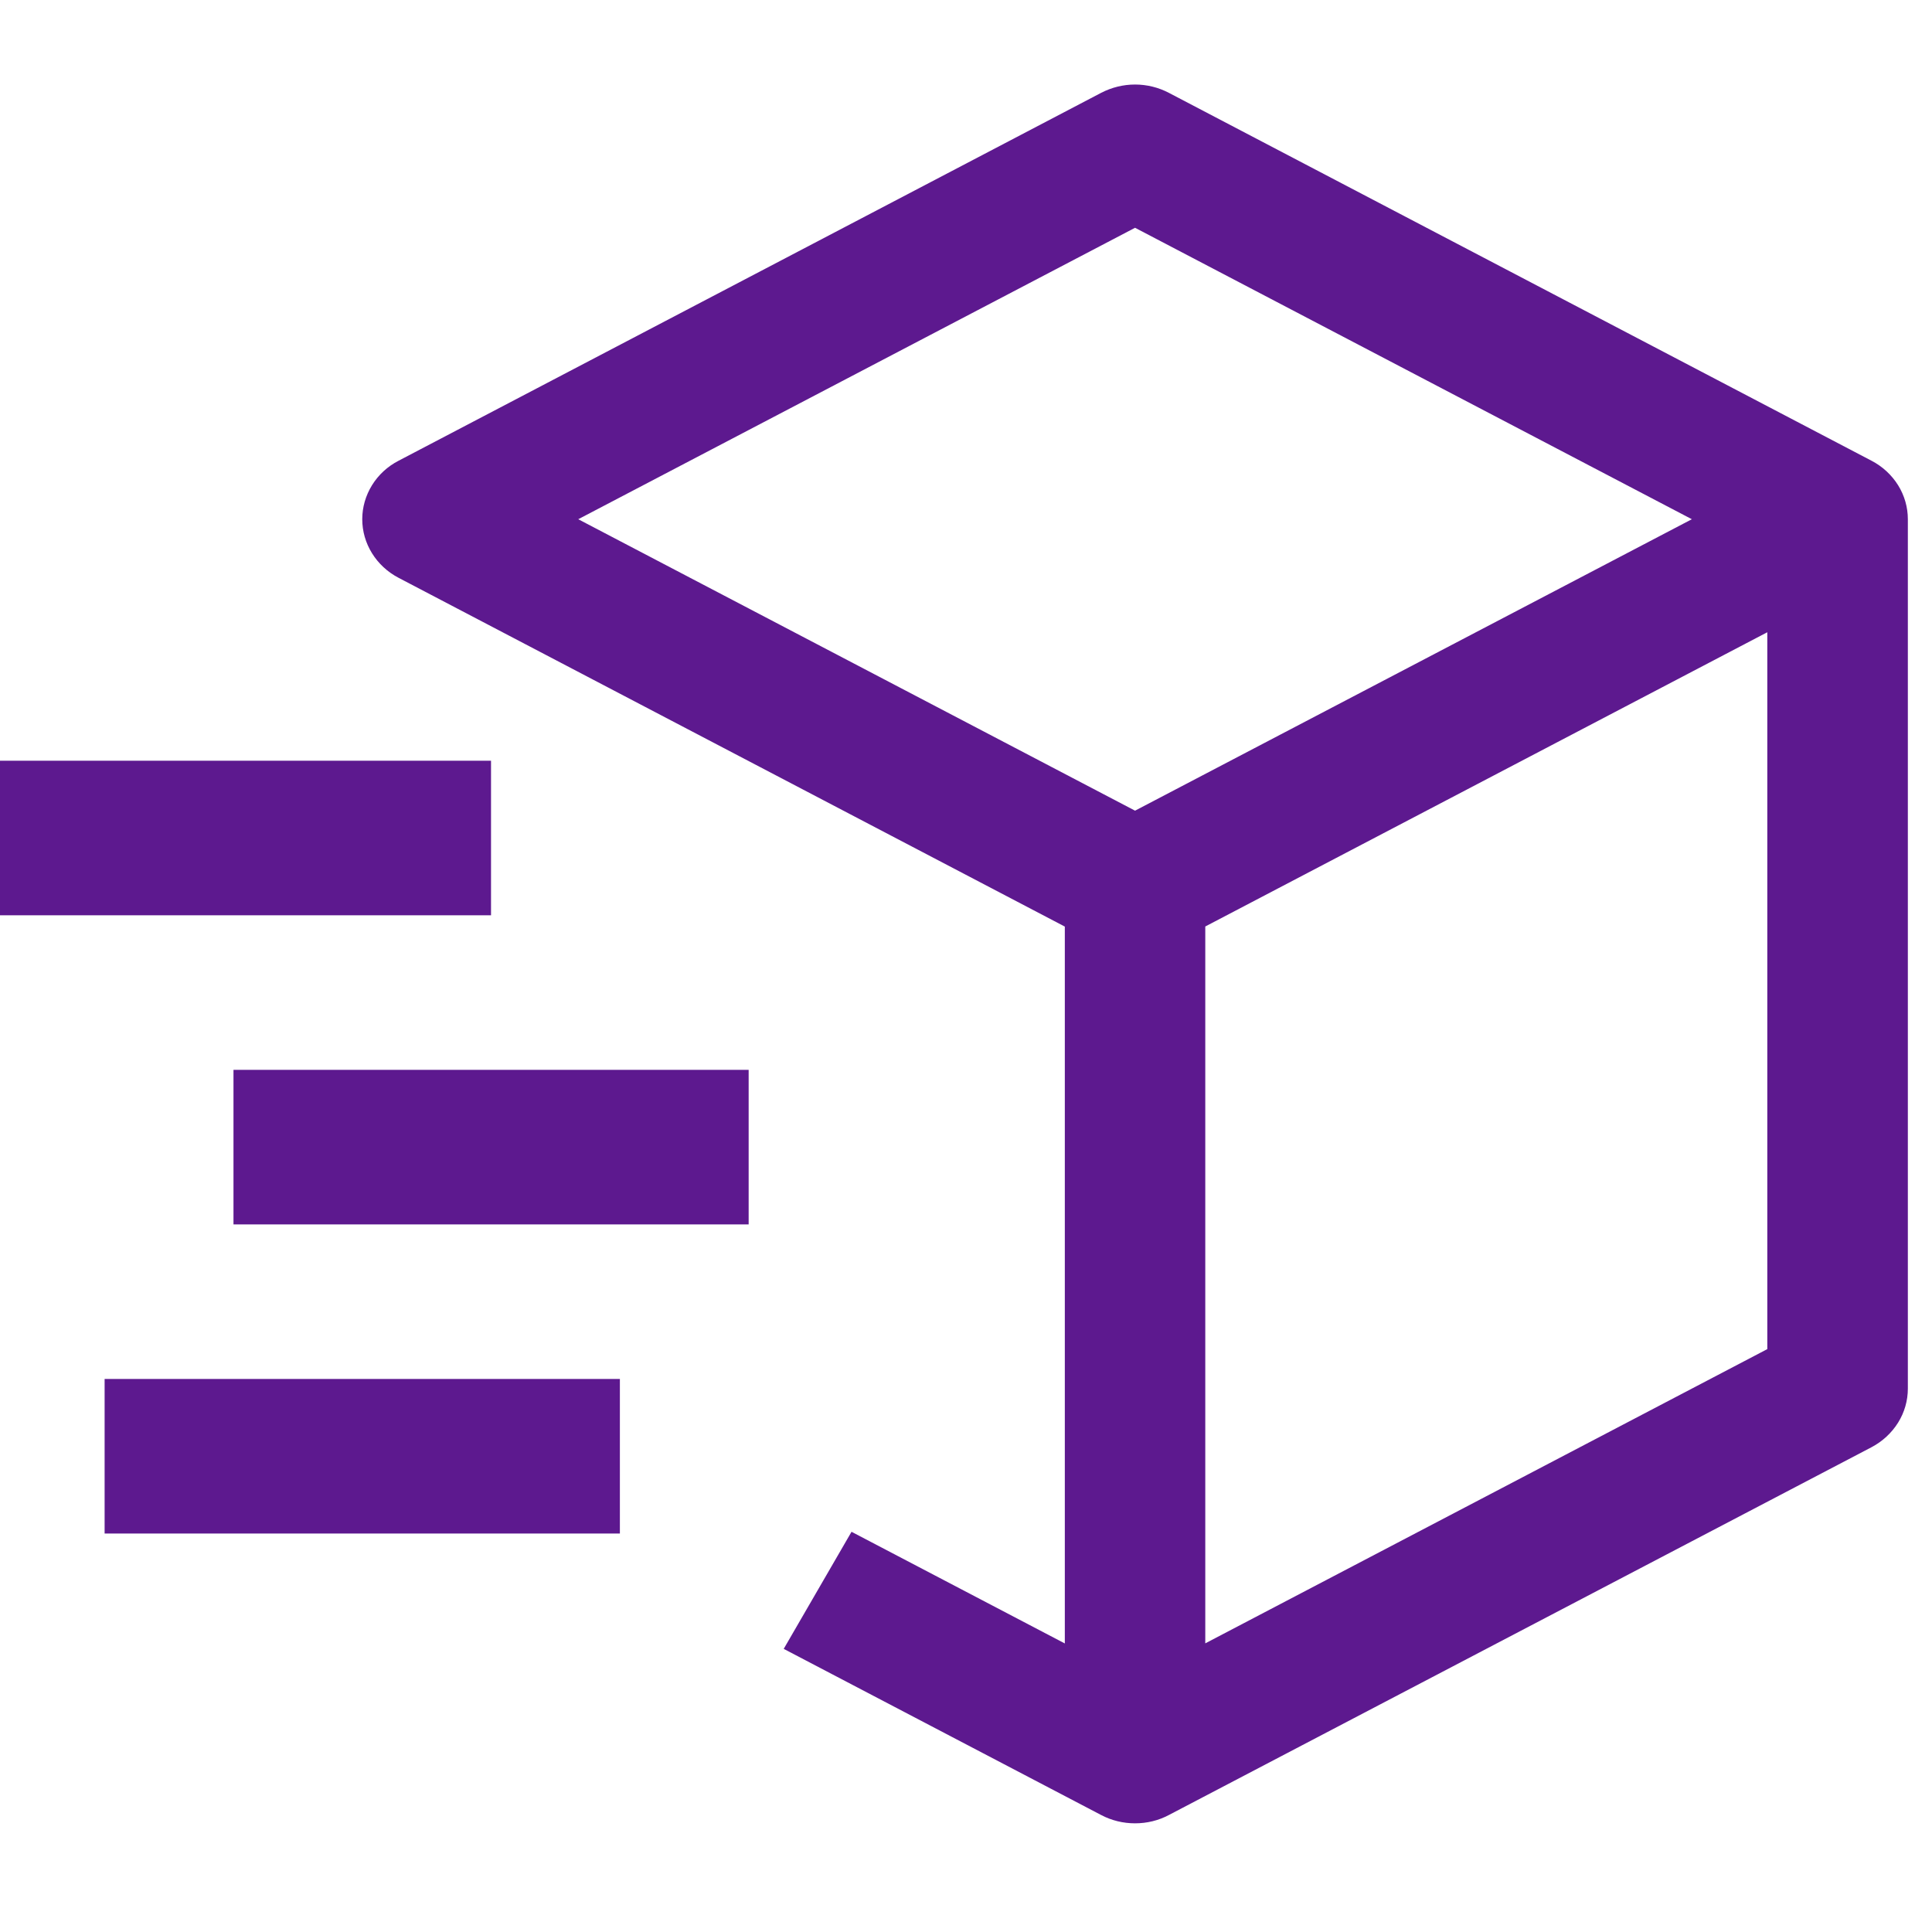 <svg width="20" height="20" viewBox="0 0 20 20" fill="none" xmlns="http://www.w3.org/2000/svg">
<g clip-path="url(#clip0_91_104)">
<path d="M19.373 4.769L12.1 0.961C11.993 0.905 11.873 0.875 11.75 0.875C11.627 0.875 11.507 0.905 11.399 0.961L4.127 4.769C4.012 4.828 3.917 4.916 3.851 5.023C3.785 5.13 3.75 5.251 3.75 5.375C3.75 5.499 3.785 5.621 3.851 5.727C3.917 5.834 4.012 5.922 4.127 5.982L11.023 9.592V17.013L8.815 15.857L8.113 17.069L11.399 18.789C11.507 18.846 11.627 18.875 11.75 18.875C11.873 18.875 11.993 18.846 12.1 18.789L19.373 14.982C19.487 14.922 19.582 14.834 19.649 14.727C19.715 14.621 19.75 14.499 19.75 14.375V5.375C19.75 5.251 19.715 5.129 19.649 5.023C19.582 4.916 19.487 4.828 19.373 4.769ZM11.75 2.358L17.514 5.375L11.75 8.392L5.986 5.375L11.75 2.358ZM18.295 13.966L12.477 17.012V9.591L18.295 6.545V13.966Z" fill="#5D198F"/>
<path d="M5.083 9.475H-0.25V7.875H5.083V9.475ZM6.417 15.875H1.083V14.275H6.417V15.875ZM7.75 12.675H2.417V11.075H7.75V12.675Z" fill="#5D198F"/>
</g>
<defs>
<clipPath id="clip0_91_104">
<rect width="20" height="20" fill="white"/>
</clipPath>
</defs>
</svg>
